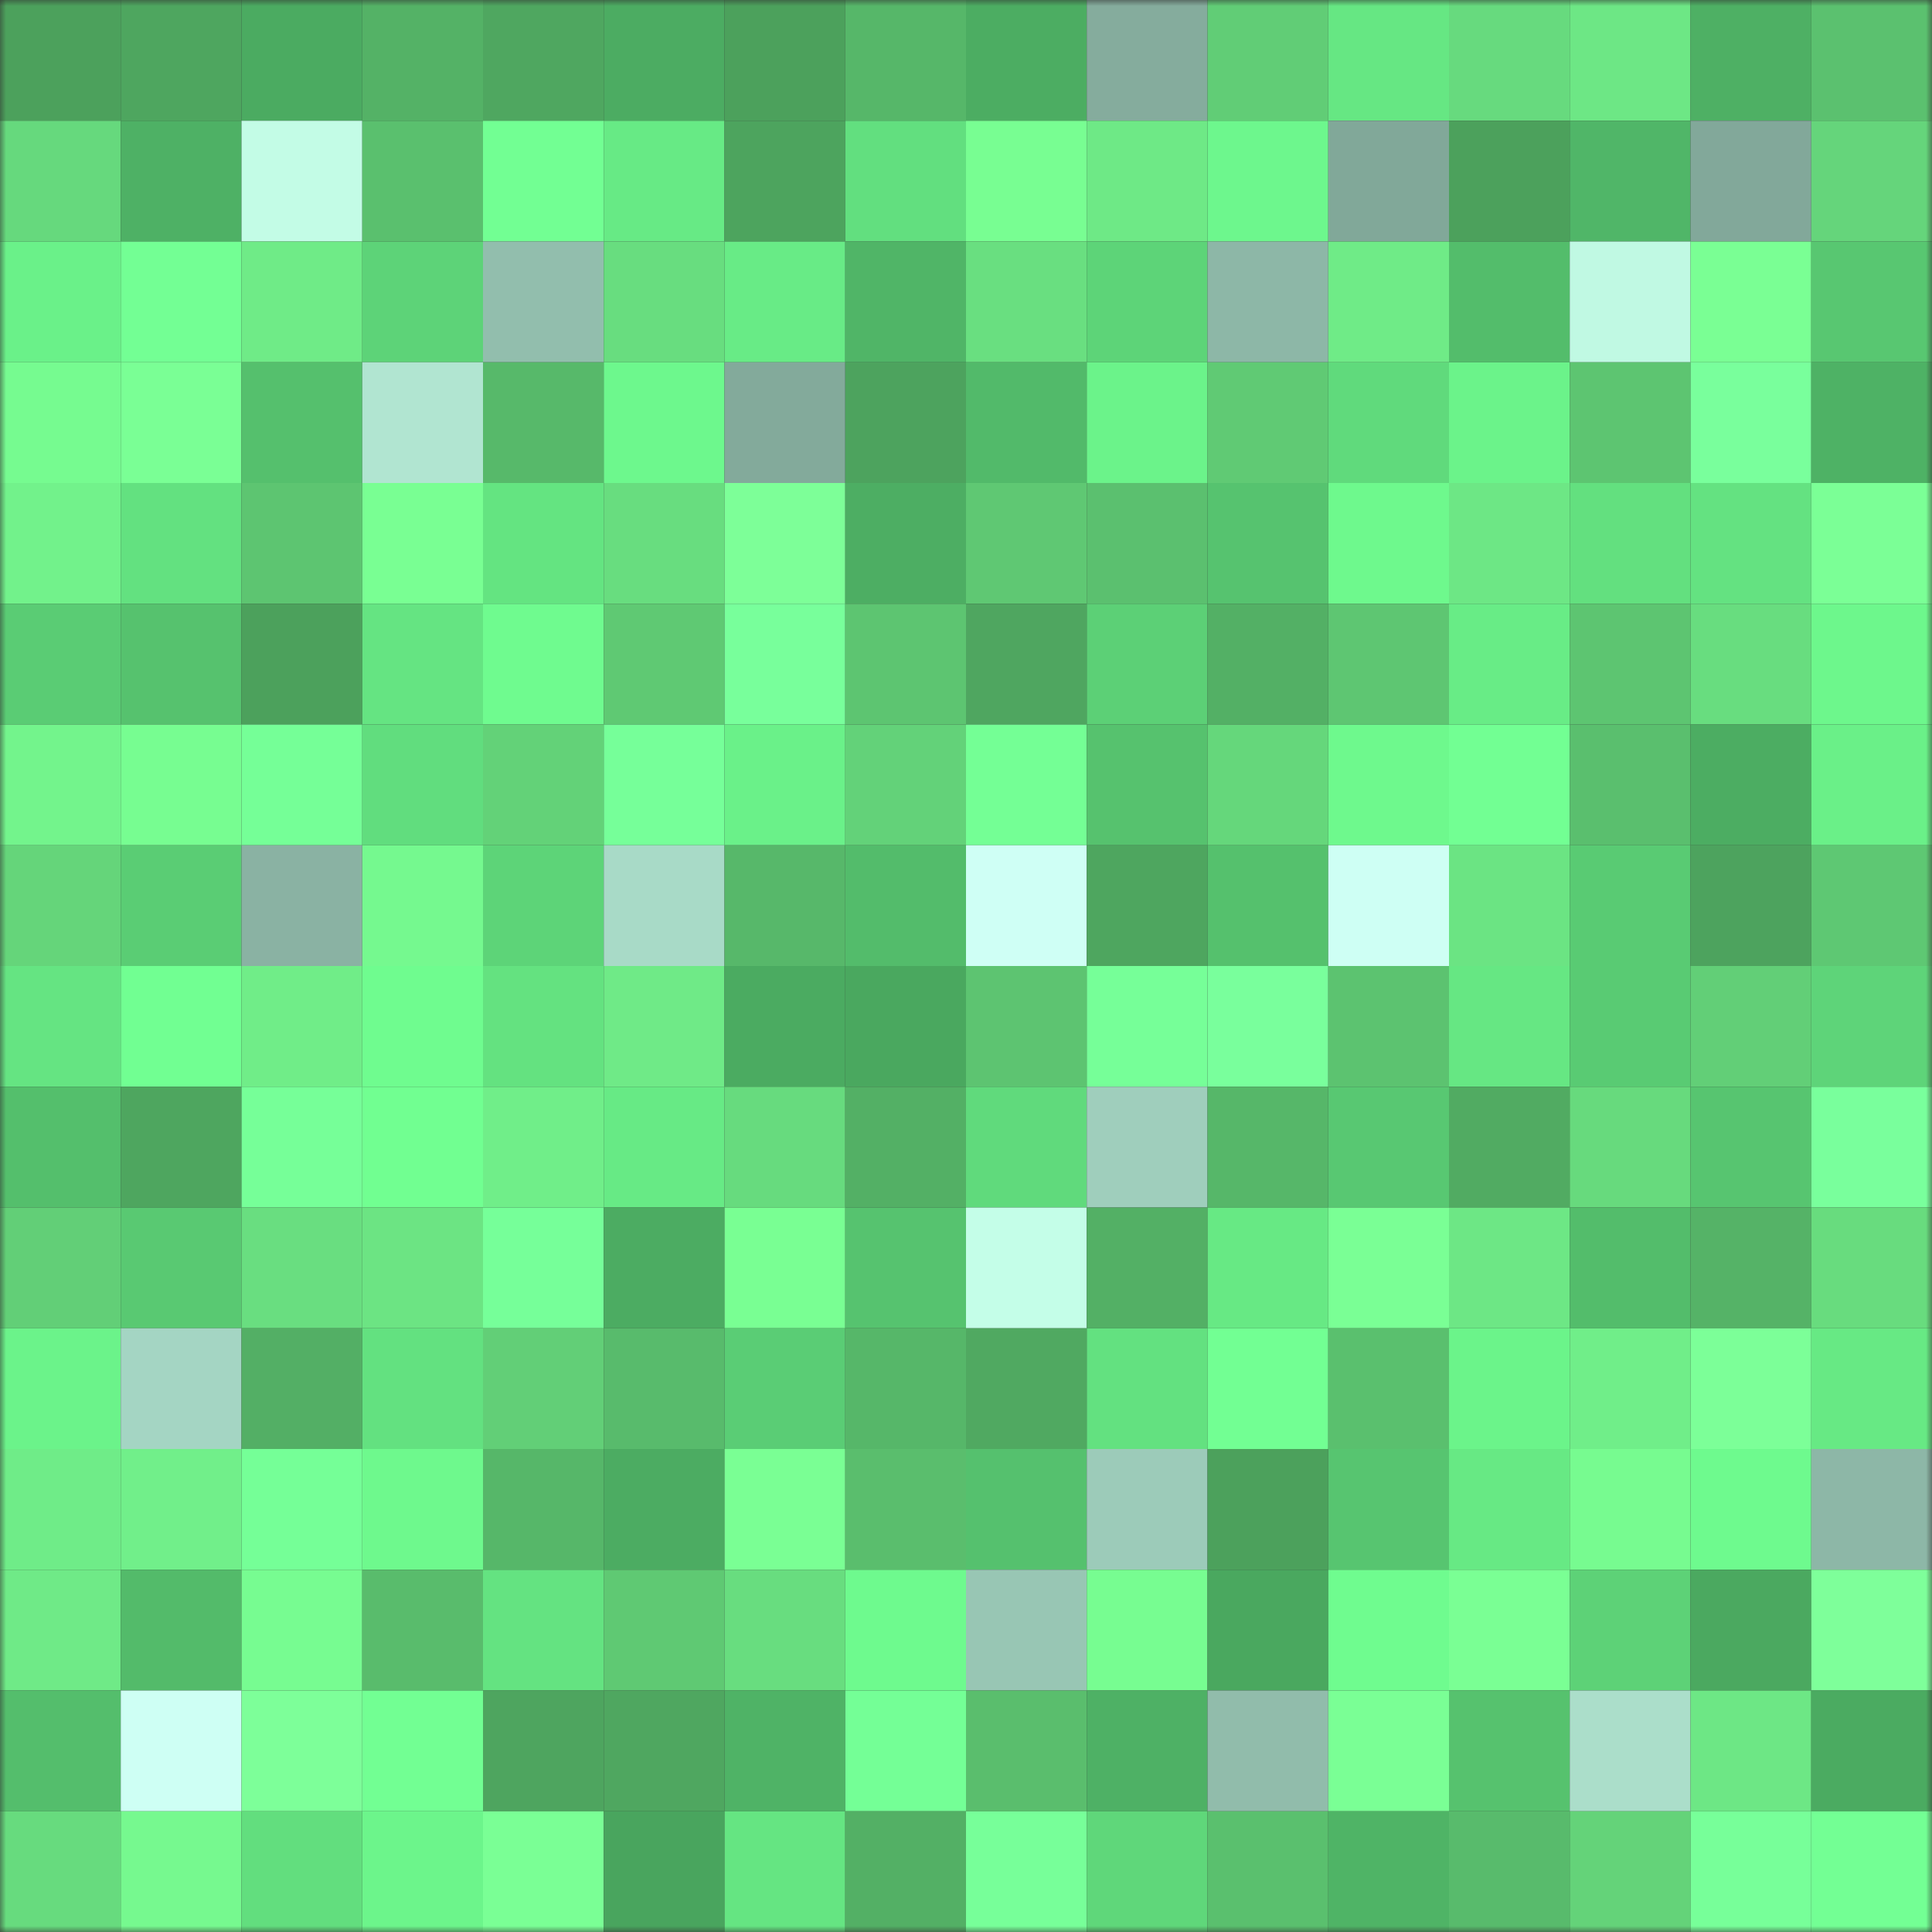 <svg viewBox="0 0 160 160" fill="none" role="img" xmlns="http://www.w3.org/2000/svg" width="240" height="240" name="lens%2Cowey87.lens"><rect x="0" y="0" width="160" height="160" fill="#333333" stroke="none"/><mask id="946559971" mask-type="alpha" maskUnits="userSpaceOnUse" x="0" y="0" width="160" height="160"><rect width="160" height="160" fill="#FFFFFF"></rect></mask><g mask="url(#946559971)"><rect x="0" y="0" width="10" height="10" fill="#4ca15c"></rect><rect x="10" y="0" width="10" height="10" fill="#4ea65f"></rect><rect x="20" y="0" width="10" height="10" fill="#4bab61"></rect><rect x="30" y="0" width="10" height="10" fill="#54b266"></rect><rect x="40" y="0" width="10" height="10" fill="#4fa760"></rect><rect x="50" y="0" width="10" height="10" fill="#4cac62"></rect><rect x="60" y="0" width="10" height="10" fill="#4ca15c"></rect><rect x="70" y="0" width="10" height="10" fill="#56b769"></rect><rect x="80" y="0" width="10" height="10" fill="#4cad62"></rect><rect x="90" y="0" width="10" height="10" fill="#85ac9d"></rect><rect x="100" y="0" width="10" height="10" fill="#61cd76"></rect><rect x="110" y="0" width="10" height="10" fill="#66e783"></rect><rect x="120" y="0" width="10" height="10" fill="#67da7e"></rect><rect x="130" y="0" width="10" height="10" fill="#6de785"></rect><rect x="140" y="0" width="10" height="10" fill="#4eb064"></rect><rect x="150" y="0" width="10" height="10" fill="#5bc16f"></rect><rect x="0" y="10" width="10" height="10" fill="#66d97d"></rect><rect x="10" y="10" width="10" height="10" fill="#4eb165"></rect><rect x="20" y="10" width="10" height="10" fill="#c3fce6"></rect><rect x="30" y="10" width="10" height="10" fill="#5ac06e"></rect><rect x="40" y="10" width="10" height="10" fill="#72ff93"></rect><rect x="50" y="10" width="10" height="10" fill="#67ea85"></rect><rect x="60" y="10" width="10" height="10" fill="#4da45e"></rect><rect x="70" y="10" width="10" height="10" fill="#62df7f"></rect><rect x="80" y="10" width="10" height="10" fill="#78fe92"></rect><rect x="90" y="10" width="10" height="10" fill="#6ee986"></rect><rect x="100" y="10" width="10" height="10" fill="#6df78d"></rect><rect x="110" y="10" width="10" height="10" fill="#81a899"></rect><rect x="120" y="10" width="10" height="10" fill="#4ca15c"></rect><rect x="130" y="10" width="10" height="10" fill="#50b668"></rect><rect x="140" y="10" width="10" height="10" fill="#82a89a"></rect><rect x="150" y="10" width="10" height="10" fill="#65d57b"></rect><rect x="0" y="20" width="10" height="10" fill="#6af189"></rect><rect x="10" y="20" width="10" height="10" fill="#73ff94"></rect><rect x="20" y="20" width="10" height="10" fill="#6feb87"></rect><rect x="30" y="20" width="10" height="10" fill="#5dd378"></rect><rect x="40" y="20" width="10" height="10" fill="#92bead"></rect><rect x="50" y="20" width="10" height="10" fill="#68dd7f"></rect><rect x="60" y="20" width="10" height="10" fill="#68eb86"></rect><rect x="70" y="20" width="10" height="10" fill="#50b567"></rect><rect x="80" y="20" width="10" height="10" fill="#69df80"></rect><rect x="90" y="20" width="10" height="10" fill="#5dd478"></rect><rect x="100" y="20" width="10" height="10" fill="#8db7a7"></rect><rect x="110" y="20" width="10" height="10" fill="#6feb87"></rect><rect x="120" y="20" width="10" height="10" fill="#53bd6b"></rect><rect x="130" y="20" width="10" height="10" fill="#c0f9e3"></rect><rect x="140" y="20" width="10" height="10" fill="#7aff94"></rect><rect x="150" y="20" width="10" height="10" fill="#58c771"></rect><rect x="0" y="30" width="10" height="10" fill="#76fb90"></rect><rect x="10" y="30" width="10" height="10" fill="#7aff95"></rect><rect x="20" y="30" width="10" height="10" fill="#55c06d"></rect><rect x="30" y="30" width="10" height="10" fill="#b1e5d1"></rect><rect x="40" y="30" width="10" height="10" fill="#57b96a"></rect><rect x="50" y="30" width="10" height="10" fill="#6df88d"></rect><rect x="60" y="30" width="10" height="10" fill="#83aa9b"></rect><rect x="70" y="30" width="10" height="10" fill="#4da35e"></rect><rect x="80" y="30" width="10" height="10" fill="#52ba6a"></rect><rect x="90" y="30" width="10" height="10" fill="#6bf38a"></rect><rect x="100" y="30" width="10" height="10" fill="#60ca74"></rect><rect x="110" y="30" width="10" height="10" fill="#60da7c"></rect><rect x="120" y="30" width="10" height="10" fill="#6bf38a"></rect><rect x="130" y="30" width="10" height="10" fill="#5dc571"></rect><rect x="140" y="30" width="10" height="10" fill="#79ff9c"></rect><rect x="150" y="30" width="10" height="10" fill="#4eb265"></rect><rect x="0" y="40" width="10" height="10" fill="#72f28b"></rect><rect x="10" y="40" width="10" height="10" fill="#63e180"></rect><rect x="20" y="40" width="10" height="10" fill="#5dc571"></rect><rect x="30" y="40" width="10" height="10" fill="#79ff93"></rect><rect x="40" y="40" width="10" height="10" fill="#64e481"></rect><rect x="50" y="40" width="10" height="10" fill="#68dd7f"></rect><rect x="60" y="40" width="10" height="10" fill="#7dff98"></rect><rect x="70" y="40" width="10" height="10" fill="#4dae63"></rect><rect x="80" y="40" width="10" height="10" fill="#5fc873"></rect><rect x="90" y="40" width="10" height="10" fill="#5bc06f"></rect><rect x="100" y="40" width="10" height="10" fill="#56c36f"></rect><rect x="110" y="40" width="10" height="10" fill="#6ef98d"></rect><rect x="120" y="40" width="10" height="10" fill="#6de785"></rect><rect x="130" y="40" width="10" height="10" fill="#63e07f"></rect><rect x="140" y="40" width="10" height="10" fill="#64e281"></rect><rect x="150" y="40" width="10" height="10" fill="#7bff96"></rect><rect x="0" y="50" width="10" height="10" fill="#5acc74"></rect><rect x="10" y="50" width="10" height="10" fill="#56c26e"></rect><rect x="20" y="50" width="10" height="10" fill="#4ca15c"></rect><rect x="30" y="50" width="10" height="10" fill="#65e482"></rect><rect x="40" y="50" width="10" height="10" fill="#6ffb8f"></rect><rect x="50" y="50" width="10" height="10" fill="#5fc973"></rect><rect x="60" y="50" width="10" height="10" fill="#78ff9b"></rect><rect x="70" y="50" width="10" height="10" fill="#5dc571"></rect><rect x="80" y="50" width="10" height="10" fill="#4fa660"></rect><rect x="90" y="50" width="10" height="10" fill="#5cd076"></rect><rect x="100" y="50" width="10" height="10" fill="#53b065"></rect><rect x="110" y="50" width="10" height="10" fill="#5ec672"></rect><rect x="120" y="50" width="10" height="10" fill="#68ec86"></rect><rect x="130" y="50" width="10" height="10" fill="#5dc571"></rect><rect x="140" y="50" width="10" height="10" fill="#68dd7f"></rect><rect x="150" y="50" width="10" height="10" fill="#6df78c"></rect><rect x="0" y="60" width="10" height="10" fill="#73f48c"></rect><rect x="10" y="60" width="10" height="10" fill="#77fd91"></rect><rect x="20" y="60" width="10" height="10" fill="#75ff97"></rect><rect x="30" y="60" width="10" height="10" fill="#61dd7e"></rect><rect x="40" y="60" width="10" height="10" fill="#63d278"></rect><rect x="50" y="60" width="10" height="10" fill="#76ff99"></rect><rect x="60" y="60" width="10" height="10" fill="#6af189"></rect><rect x="70" y="60" width="10" height="10" fill="#63d279"></rect><rect x="80" y="60" width="10" height="10" fill="#74ff95"></rect><rect x="90" y="60" width="10" height="10" fill="#56c26e"></rect><rect x="100" y="60" width="10" height="10" fill="#65d77b"></rect><rect x="110" y="60" width="10" height="10" fill="#6ef98d"></rect><rect x="120" y="60" width="10" height="10" fill="#72ff93"></rect><rect x="130" y="60" width="10" height="10" fill="#5abf6e"></rect><rect x="140" y="60" width="10" height="10" fill="#4cad62"></rect><rect x="150" y="60" width="10" height="10" fill="#6af088"></rect><rect x="0" y="70" width="10" height="10" fill="#65d57a"></rect><rect x="10" y="70" width="10" height="10" fill="#5acd74"></rect><rect x="20" y="70" width="10" height="10" fill="#8ab2a3"></rect><rect x="30" y="70" width="10" height="10" fill="#75f98f"></rect><rect x="40" y="70" width="10" height="10" fill="#5dd478"></rect><rect x="50" y="70" width="10" height="10" fill="#a8dac7"></rect><rect x="60" y="70" width="10" height="10" fill="#57b86a"></rect><rect x="70" y="70" width="10" height="10" fill="#53bc6b"></rect><rect x="80" y="70" width="10" height="10" fill="#cffff5"></rect><rect x="90" y="70" width="10" height="10" fill="#4ea65f"></rect><rect x="100" y="70" width="10" height="10" fill="#55c16d"></rect><rect x="110" y="70" width="10" height="10" fill="#cefff4"></rect><rect x="120" y="70" width="10" height="10" fill="#6be483"></rect><rect x="130" y="70" width="10" height="10" fill="#59cb73"></rect><rect x="140" y="70" width="10" height="10" fill="#4da35e"></rect><rect x="150" y="70" width="10" height="10" fill="#5ec873"></rect><rect x="0" y="80" width="10" height="10" fill="#65e482"></rect><rect x="10" y="80" width="10" height="10" fill="#71ff92"></rect><rect x="20" y="80" width="10" height="10" fill="#70ed88"></rect><rect x="30" y="80" width="10" height="10" fill="#6ffc8f"></rect><rect x="40" y="80" width="10" height="10" fill="#64e280"></rect><rect x="50" y="80" width="10" height="10" fill="#6fea87"></rect><rect x="60" y="80" width="10" height="10" fill="#4bab61"></rect><rect x="70" y="80" width="10" height="10" fill="#4aa85f"></rect><rect x="80" y="80" width="10" height="10" fill="#5dc471"></rect><rect x="90" y="80" width="10" height="10" fill="#76ff98"></rect><rect x="100" y="80" width="10" height="10" fill="#79ff9c"></rect><rect x="110" y="80" width="10" height="10" fill="#5cc370"></rect><rect x="120" y="80" width="10" height="10" fill="#66e783"></rect><rect x="130" y="80" width="10" height="10" fill="#59cb73"></rect><rect x="140" y="80" width="10" height="10" fill="#62cf77"></rect><rect x="150" y="80" width="10" height="10" fill="#5ed479"></rect><rect x="0" y="90" width="10" height="10" fill="#54bf6c"></rect><rect x="10" y="90" width="10" height="10" fill="#4ea65f"></rect><rect x="20" y="90" width="10" height="10" fill="#76ff98"></rect><rect x="30" y="90" width="10" height="10" fill="#71ff91"></rect><rect x="40" y="90" width="10" height="10" fill="#70ee89"></rect><rect x="50" y="90" width="10" height="10" fill="#67ea85"></rect><rect x="60" y="90" width="10" height="10" fill="#67db7e"></rect><rect x="70" y="90" width="10" height="10" fill="#53b065"></rect><rect x="80" y="90" width="10" height="10" fill="#60da7c"></rect><rect x="90" y="90" width="10" height="10" fill="#9fcebc"></rect><rect x="100" y="90" width="10" height="10" fill="#56b769"></rect><rect x="110" y="90" width="10" height="10" fill="#58c872"></rect><rect x="120" y="90" width="10" height="10" fill="#51ab62"></rect><rect x="130" y="90" width="10" height="10" fill="#67da7d"></rect><rect x="140" y="90" width="10" height="10" fill="#57c570"></rect><rect x="150" y="90" width="10" height="10" fill="#79ff9c"></rect><rect x="0" y="100" width="10" height="10" fill="#62cf77"></rect><rect x="10" y="100" width="10" height="10" fill="#59c972"></rect><rect x="20" y="100" width="10" height="10" fill="#69de80"></rect><rect x="30" y="100" width="10" height="10" fill="#6ce483"></rect><rect x="40" y="100" width="10" height="10" fill="#76ff99"></rect><rect x="50" y="100" width="10" height="10" fill="#4cac62"></rect><rect x="60" y="100" width="10" height="10" fill="#79ff93"></rect><rect x="70" y="100" width="10" height="10" fill="#56c36f"></rect><rect x="80" y="100" width="10" height="10" fill="#c4fee8"></rect><rect x="90" y="100" width="10" height="10" fill="#53b065"></rect><rect x="100" y="100" width="10" height="10" fill="#67e984"></rect><rect x="110" y="100" width="10" height="10" fill="#7aff95"></rect><rect x="120" y="100" width="10" height="10" fill="#6de785"></rect><rect x="130" y="100" width="10" height="10" fill="#53bd6b"></rect><rect x="140" y="100" width="10" height="10" fill="#55b367"></rect><rect x="150" y="100" width="10" height="10" fill="#68dc7e"></rect><rect x="0" y="110" width="10" height="10" fill="#6bf38a"></rect><rect x="10" y="110" width="10" height="10" fill="#a4d5c3"></rect><rect x="20" y="110" width="10" height="10" fill="#53af65"></rect><rect x="30" y="110" width="10" height="10" fill="#63e180"></rect><rect x="40" y="110" width="10" height="10" fill="#62cf77"></rect><rect x="50" y="110" width="10" height="10" fill="#58bb6c"></rect><rect x="60" y="110" width="10" height="10" fill="#5acd75"></rect><rect x="70" y="110" width="10" height="10" fill="#56b769"></rect><rect x="80" y="110" width="10" height="10" fill="#50a961"></rect><rect x="90" y="110" width="10" height="10" fill="#63e180"></rect><rect x="100" y="110" width="10" height="10" fill="#72ff93"></rect><rect x="110" y="110" width="10" height="10" fill="#5ac06e"></rect><rect x="120" y="110" width="10" height="10" fill="#6bf48a"></rect><rect x="130" y="110" width="10" height="10" fill="#70ee89"></rect><rect x="140" y="110" width="10" height="10" fill="#7cff98"></rect><rect x="150" y="110" width="10" height="10" fill="#67e984"></rect><rect x="0" y="120" width="10" height="10" fill="#6fec88"></rect><rect x="10" y="120" width="10" height="10" fill="#71ef8a"></rect><rect x="20" y="120" width="10" height="10" fill="#75ff97"></rect><rect x="30" y="120" width="10" height="10" fill="#6ef98d"></rect><rect x="40" y="120" width="10" height="10" fill="#56b769"></rect><rect x="50" y="120" width="10" height="10" fill="#4cac62"></rect><rect x="60" y="120" width="10" height="10" fill="#7aff94"></rect><rect x="70" y="120" width="10" height="10" fill="#5abe6d"></rect><rect x="80" y="120" width="10" height="10" fill="#55c16e"></rect><rect x="90" y="120" width="10" height="10" fill="#9ccbb9"></rect><rect x="100" y="120" width="10" height="10" fill="#4ca15c"></rect><rect x="110" y="120" width="10" height="10" fill="#57c570"></rect><rect x="120" y="120" width="10" height="10" fill="#67e984"></rect><rect x="130" y="120" width="10" height="10" fill="#77fb90"></rect><rect x="140" y="120" width="10" height="10" fill="#6efa8e"></rect><rect x="150" y="120" width="10" height="10" fill="#8db7a7"></rect><rect x="0" y="130" width="10" height="10" fill="#6fea87"></rect><rect x="10" y="130" width="10" height="10" fill="#53bb6a"></rect><rect x="20" y="130" width="10" height="10" fill="#77fc91"></rect><rect x="30" y="130" width="10" height="10" fill="#59bc6c"></rect><rect x="40" y="130" width="10" height="10" fill="#64e381"></rect><rect x="50" y="130" width="10" height="10" fill="#5fc973"></rect><rect x="60" y="130" width="10" height="10" fill="#68dd7f"></rect><rect x="70" y="130" width="10" height="10" fill="#6efa8e"></rect><rect x="80" y="130" width="10" height="10" fill="#98c6b4"></rect><rect x="90" y="130" width="10" height="10" fill="#77fd91"></rect><rect x="100" y="130" width="10" height="10" fill="#4aa85f"></rect><rect x="110" y="130" width="10" height="10" fill="#6ffc8f"></rect><rect x="120" y="130" width="10" height="10" fill="#7aff94"></rect><rect x="130" y="130" width="10" height="10" fill="#5dd277"></rect><rect x="140" y="130" width="10" height="10" fill="#4ba960"></rect><rect x="150" y="130" width="10" height="10" fill="#7eff9a"></rect><rect x="0" y="140" width="10" height="10" fill="#54be6c"></rect><rect x="10" y="140" width="10" height="10" fill="#cefff4"></rect><rect x="20" y="140" width="10" height="10" fill="#7dff99"></rect><rect x="30" y="140" width="10" height="10" fill="#72ff93"></rect><rect x="40" y="140" width="10" height="10" fill="#4ea55f"></rect><rect x="50" y="140" width="10" height="10" fill="#4fa760"></rect><rect x="60" y="140" width="10" height="10" fill="#4fb366"></rect><rect x="70" y="140" width="10" height="10" fill="#74ff96"></rect><rect x="80" y="140" width="10" height="10" fill="#5abe6d"></rect><rect x="90" y="140" width="10" height="10" fill="#4eb165"></rect><rect x="100" y="140" width="10" height="10" fill="#91bcab"></rect><rect x="110" y="140" width="10" height="10" fill="#7aff95"></rect><rect x="120" y="140" width="10" height="10" fill="#56c26e"></rect><rect x="130" y="140" width="10" height="10" fill="#abdeca"></rect><rect x="140" y="140" width="10" height="10" fill="#6de785"></rect><rect x="150" y="140" width="10" height="10" fill="#4bab61"></rect><rect x="0" y="150" width="10" height="10" fill="#67db7e"></rect><rect x="10" y="150" width="10" height="10" fill="#76f98f"></rect><rect x="20" y="150" width="10" height="10" fill="#62de7e"></rect><rect x="30" y="150" width="10" height="10" fill="#6cf58b"></rect><rect x="40" y="150" width="10" height="10" fill="#7aff95"></rect><rect x="50" y="150" width="10" height="10" fill="#49a55e"></rect><rect x="60" y="150" width="10" height="10" fill="#65e582"></rect><rect x="70" y="150" width="10" height="10" fill="#53b065"></rect><rect x="80" y="150" width="10" height="10" fill="#77ff99"></rect><rect x="90" y="150" width="10" height="10" fill="#5fd77a"></rect><rect x="100" y="150" width="10" height="10" fill="#5ac06e"></rect><rect x="110" y="150" width="10" height="10" fill="#4fb466"></rect><rect x="120" y="150" width="10" height="10" fill="#58bb6c"></rect><rect x="130" y="150" width="10" height="10" fill="#64d379"></rect><rect x="140" y="150" width="10" height="10" fill="#77ff99"></rect><rect x="150" y="150" width="10" height="10" fill="#73ff94"></rect></g></svg>